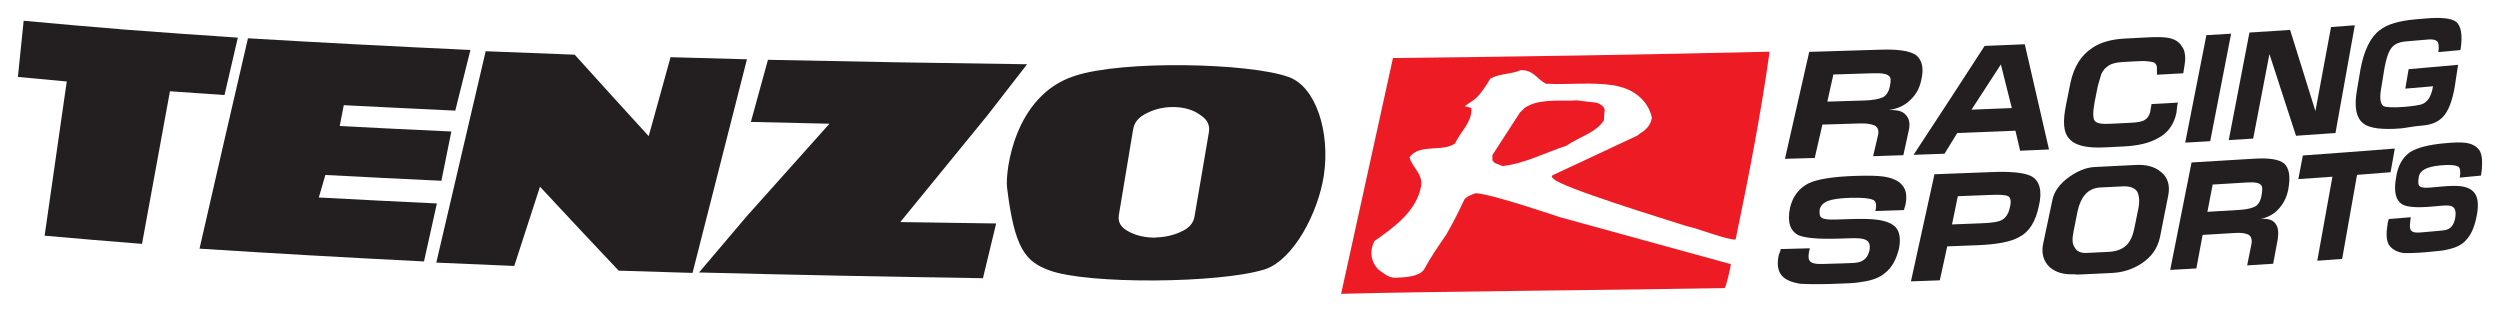 <?xml version="1.0" encoding="UTF-8"?>
<svg xmlns="http://www.w3.org/2000/svg" xmlns:xlink="http://www.w3.org/1999/xlink" width="1005.21pt" height="125.34pt" viewBox="0 0 1005.21 125.34" version="1.1">
<g id="surface1">
<path style=" stroke:none;fill-rule:evenodd;fill:rgb(13.699%,12.199%,12.5%);fill-opacity:1;" d="M 175.426 105.594 C 182.004 77.266 188.625 48.934 195.285 20.598 C 207.105 21.078 219.035 21.539 231.078 21.984 C 240.93 32.918 250.852 43.84 260.832 54.746 C 263.758 44.164 266.688 33.582 269.621 22.996 C 279.805 23.289 290.039 23.57 300.336 23.84 C 293.016 52.477 285.723 81.109 278.457 109.734 C 268.5 109.445 258.598 109.141 248.758 108.824 C 238.133 97.59 227.586 86.34 217.117 75.074 C 213.66 85.695 210.211 96.316 206.773 106.934 C 196.227 106.504 185.777 106.055 175.426 105.594 "/>
<path style=" stroke:none;fill-rule:evenodd;fill:rgb(13.699%,12.199%,12.5%);fill-opacity:1;" d="M 80.223 99.977 C 86.652 71.789 93.145 43.598 99.703 15.395 C 128.496 17.105 158.344 18.672 189.156 20.09 C 187.117 28.219 185.086 36.352 183.059 44.48 C 167.887 43.785 152.938 43.059 138.23 42.293 C 137.688 45.086 137.145 47.879 136.605 50.672 C 151.328 51.441 166.289 52.176 181.477 52.875 C 180.145 59.48 178.809 66.086 177.48 72.688 C 161.672 71.949 146.121 71.168 130.832 70.352 C 129.949 73.367 129.07 76.387 128.191 79.402 C 143.742 80.246 159.57 81.047 175.664 81.809 C 173.938 89.578 172.211 97.348 170.484 105.121 C 139.273 103.562 109.152 101.848 80.223 99.977 "/>
<path style=" stroke:none;fill-rule:evenodd;fill:rgb(13.699%,12.199%,12.5%);fill-opacity:1;" d="M 17.941 94.766 C 20.887 74.102 23.852 53.434 26.84 32.762 C 20.188 32.164 13.641 31.559 7.199 30.938 C 7.969 23.406 8.738 15.879 9.512 8.348 C 22.828 9.59 36.582 10.785 50.754 11.941 C 65.332 13.051 80.293 14.113 95.629 15.133 C 93.84 22.828 92.051 30.523 90.27 38.215 C 82.871 37.719 75.559 37.215 68.336 36.699 C 64.566 57.152 60.82 77.605 57.102 98.055 C 43.684 96.996 30.625 95.902 17.941 94.766 "/>
<path style=" stroke:none;fill-rule:evenodd;fill:rgb(92.899%,10.999%,14.099%);fill-opacity:1;" d="M 539.238 118.141 C 575.07 117.168 653.285 116.59 693.445 115.844 C 694.047 115.27 695.754 107.98 695.953 106.211 C 673.191 99.969 650.227 93.66 627.078 87.285 C 627.078 87.285 599.855 77.98 593.336 77.68 C 593.336 77.68 589.707 78.832 588.773 80.238 C 586.492 85.184 584.211 89.668 581.512 94.34 C 578.293 99.016 575.176 103.504 572.578 108.359 C 570.496 111.258 565.398 111.48 561.027 111.699 C 558.008 111.625 556.133 109.688 554.258 108.398 C 551.34 105.535 550.398 100.984 552.691 96.883 C 561.027 91.066 569.77 84.59 571.434 74.633 C 572.059 69.703 567.688 67.23 566.754 63.238 C 570.707 57.633 580.059 61.27 585.039 57.691 C 587.113 53.023 592.195 48.883 591.574 43.406 C 591.469 43.406 589.293 42.781 588.98 42.691 C 590.328 41.562 592.297 40.613 593.645 39.297 C 595.922 37.039 597.578 34.328 599.234 31.613 C 602.855 29.527 607.609 29.934 611.426 28.211 C 616.582 28.051 618.023 31.84 621.527 33.652 C 630.676 34.164 640.105 32.898 649 34.328 C 650.836 34.758 651.754 34.93 652.977 35.371 C 658.988 37.398 663.156 42.055 664.172 47.332 C 663.867 50.312 661.426 52.59 659.395 53.652 C 659.395 53.652 658.07 54.887 657.766 54.797 C 646.754 59.984 635.699 65.156 624.613 70.312 C 624.613 70.406 623.895 70.418 623.996 71.066 C 623.996 71.531 624.613 71.707 624.613 71.801 C 626.668 75.117 672.586 89.074 678.145 90.91 C 682.484 91.746 694.648 96.578 697.855 96.312 C 703.059 71.375 708.047 45.691 711.527 20.789 C 661.867 21.945 611.289 22.793 560.09 23.328 C 553.145 54.938 546.195 86.543 539.238 118.141 "/>
<path style=" stroke:none;fill-rule:evenodd;fill:rgb(92.899%,10.999%,14.099%);fill-opacity:1;" d="M 604.199 66.777 C 613.18 65.734 621.32 61.348 629.75 58.621 C 635.086 55.008 641.949 53.223 644.914 48.34 C 645.016 46.664 645.016 45.641 645.219 44.336 C 645.219 42.945 643.484 41.859 642.152 41.324 C 639.082 41.004 636.727 40.668 634.062 40.34 C 633.035 40.449 632.316 40.367 632.422 40.457 C 626.051 40.555 618.129 39.832 612.977 43.434 C 612.77 43.809 611.324 45.035 611.223 45.129 C 607.504 50.875 603.785 56.621 600.062 62.363 C 600.062 63.047 600.062 63.727 600.062 64.41 C 600.371 64.777 600.477 65.055 600.992 65.512 C 602.062 65.934 603.133 66.355 604.199 66.777 "/>
<path style=" stroke:none;fill-rule:evenodd;fill:rgb(13.699%,12.199%,12.5%);fill-opacity:1;" d="M 281.062 109.562 C 287.422 102.051 293.801 94.531 300.203 87.008 C 311.25 74.602 322.355 62.184 333.512 49.746 C 322.93 49.52 312.398 49.277 301.914 49.023 C 304.199 40.699 306.488 32.371 308.781 24.047 C 343.105 24.789 377.867 25.387 412.969 25.836 C 407.684 32.648 402.402 39.457 397.129 46.262 C 385.379 60.621 373.664 74.965 361.988 89.289 C 374.793 89.496 387.645 89.684 400.539 89.852 C 398.766 97.188 396.992 104.527 395.223 111.863 C 356.641 111.277 318.543 110.512 281.062 109.562 "/>
<path style=" stroke:none;fill-rule:evenodd;fill:rgb(13.699%,12.199%,12.5%);fill-opacity:1;" d="M 404.906 75.305 C 407.91 99.996 412.281 105.195 422 108.727 C 437.227 114.379 490.652 114.012 508.723 108.25 C 520.172 104.309 529.961 85.637 532.305 70.543 C 534.922 52.867 528.996 34.734 518.102 30.957 C 502.652 25.328 451.383 24.07 432.008 30.555 C 407.773 38.414 404.223 68.797 404.906 75.305 Z M 455.648 51.82 C 455.648 51.859 455.648 51.902 455.648 51.941 C 456.062 49.121 457.988 46.926 461.43 45.348 C 464.871 43.645 468.594 42.926 472.449 43.062 C 476.449 43.199 479.758 44.191 482.516 46.16 C 485.41 48.004 486.516 50.215 486.102 53.035 C 484.168 64.359 482.238 75.68 480.309 87.004 C 479.895 89.578 478.238 91.535 475.484 92.875 C 472.59 94.34 469.418 95.184 465.836 95.418 C 465.605 95.414 465.379 95.414 465.148 95.414 C 465.012 95.535 464.598 95.531 464.461 95.531 C 464.23 95.531 464 95.531 463.77 95.527 C 463.633 95.527 463.496 95.527 463.355 95.527 C 459.641 95.387 456.199 94.512 453.445 92.898 C 450.559 91.289 449.457 89.195 449.867 86.5 C 451.797 74.941 453.723 63.379 455.648 51.82 "/>
<path style=" stroke:none;fill-rule:evenodd;fill:rgb(13.699%,12.199%,12.5%);fill-opacity:1;" d="M 756.203 19.973 C 746.676 20.281 737.094 20.574 727.461 20.855 C 724.211 35.188 720.961 49.523 717.699 63.855 C 721.699 63.746 725.688 63.633 729.672 63.52 C 730.703 59.043 731.73 54.566 732.762 50.09 C 737.828 49.941 742.879 49.789 747.914 49.633 C 750.535 49.547 752.5 49.902 753.809 50.484 C 755.113 51.277 755.551 52.512 755.113 54.402 C 754.461 57.203 753.809 60.004 753.152 62.805 C 757.215 62.672 761.27 62.535 765.309 62.398 C 766.027 59.109 766.75 55.82 767.469 52.527 C 768.117 49.797 767.684 47.727 766.391 46.312 C 765.094 44.688 762.93 44.137 759.461 44.254 C 763.145 43.715 765.957 42.367 768.332 39.992 C 770.488 37.832 771.781 35.492 772.426 32.555 C 773.715 27.504 772.855 24.199 770.488 22.199 C 767.898 20.414 763.145 19.742 756.203 19.973 Z M 749.883 40.398 C 744.852 40.555 739.809 40.711 734.746 40.863 C 735.555 37.227 736.359 33.586 737.168 29.949 C 742.516 29.789 747.844 29.625 753.152 29.453 C 756.637 29.34 758.809 29.684 759.676 30.699 C 760.328 31.301 760.328 32.551 759.895 34.652 C 759.461 36.957 758.375 38.453 757.07 39.121 C 755.551 39.797 753.152 40.293 749.883 40.398 "/>
<path style=" stroke:none;fill-rule:evenodd;fill:rgb(13.699%,12.199%,12.5%);fill-opacity:1;" d="M 814.133 17.797 C 808.777 18.023 803.398 18.242 797.996 18.461 C 788.535 33.074 779.008 47.672 769.41 62.258 C 773.57 62.109 777.723 61.961 781.859 61.809 C 783.566 59.035 785.273 56.262 786.977 53.488 C 794.828 53.188 802.629 52.875 810.379 52.555 C 811.008 55.238 811.633 57.922 812.258 60.605 C 816.145 60.441 820.016 60.273 823.871 60.102 C 820.637 46 817.391 31.898 814.133 17.797 Z M 792.711 44.098 C 796.656 38.039 800.594 31.977 804.52 25.91 C 805.988 31.754 807.453 37.602 808.918 43.445 C 803.539 43.668 798.137 43.887 792.711 44.098 "/>
<path style=" stroke:none;fill-rule:evenodd;fill:rgb(13.699%,12.199%,12.5%);fill-opacity:1;" d="M 875.719 41.258 C 875.52 42.102 875.324 42.738 875.324 43.363 C 875.324 43.988 875.133 44.625 875.133 45.25 C 874.152 50.098 871.605 53.574 867.477 55.672 C 864.117 57.52 859.75 58.582 854.164 58.871 C 851.492 59.004 848.812 59.137 846.121 59.27 C 838.625 59.633 833.938 58.395 831.684 55.371 C 829.637 52.965 829.43 48.594 830.66 42.492 C 831.277 39.41 831.891 36.324 832.504 33.238 C 833.938 26.711 836.793 22.199 841.266 19.277 C 844.508 17.035 848.945 15.773 854.363 15.504 C 857.559 15.34 860.746 15.176 863.918 15.008 C 867.277 14.828 869.84 14.898 871.801 15.211 C 874.348 15.695 876.301 16.84 877.277 18.66 C 878.25 19.855 878.641 21.5 878.641 23.586 C 878.641 24.836 878.25 26.941 877.859 29.465 C 874.348 29.66 870.82 29.855 867.277 30.047 C 867.277 28.586 867.277 27.754 867.277 27.336 C 867.277 26.293 866.883 25.691 866.094 25.105 C 865.5 24.93 864.711 24.762 863.324 24.629 C 862.137 24.48 860.348 24.574 858.156 24.688 C 857.559 24.719 856.961 24.75 856.363 24.781 C 853.965 24.902 852.16 24.992 850.754 25.273 C 849.348 25.551 848.141 26.027 847.133 26.914 C 846.121 27.586 845.52 28.66 844.91 29.73 C 844.508 31 844.102 32.48 843.496 34.594 C 843.09 36.629 842.684 38.664 842.281 40.699 C 841.469 44.906 841.469 47.613 842.281 48.617 C 843.09 49.621 845.113 49.941 848.344 49.781 C 848.945 49.75 849.551 49.723 850.352 49.68 C 850.957 49.652 851.559 49.621 852.359 49.582 C 852.562 49.57 852.961 49.551 852.961 49.551 C 853.762 49.512 854.363 49.48 855.164 49.438 C 855.766 49.406 856.363 49.379 857.16 49.336 C 859.352 49.223 860.945 48.934 861.938 48.465 C 863.324 47.766 864.117 46.68 864.512 45.199 C 864.711 44.078 864.906 42.957 865.105 41.836 C 868.656 41.645 872.195 41.453 875.719 41.258 "/>
<path style=" stroke:none;fill-rule:evenodd;fill:rgb(13.699%,12.199%,12.5%);fill-opacity:1;" d="M 897.098 13.543 C 894.305 27.953 891.504 42.367 888.691 56.773 C 885.355 56.969 882.004 57.164 878.641 57.352 C 881.488 42.949 884.328 28.543 887.156 14.137 C 890.484 13.938 893.797 13.742 897.098 13.543 "/>
<path style=" stroke:none;fill-rule:evenodd;fill:rgb(13.699%,12.199%,12.5%);fill-opacity:1;" d="M 946.832 10.16 C 944.254 24.598 941.66 39.035 939.059 53.469 C 933.812 53.848 928.523 54.223 923.188 54.59 C 919.645 43.645 916.086 32.695 912.504 21.742 C 910.332 33.07 908.152 44.398 905.969 55.723 C 902.711 55.926 899.438 56.129 896.148 56.332 C 898.93 41.918 901.703 27.504 904.465 13.086 C 909.957 12.738 915.406 12.383 920.809 12.023 C 924.223 22.906 927.617 33.789 930.996 44.668 C 933.098 33.402 935.188 22.137 937.273 10.867 C 940.48 10.633 943.664 10.398 946.832 10.16 "/>
<path style=" stroke:none;fill-rule:evenodd;fill:rgb(13.699%,12.199%,12.5%);fill-opacity:1;" d="M 987.066 34.516 C 986.098 40.441 984.48 44.758 982.207 47.047 C 980.246 49.098 977.621 50.164 974.152 50.469 C 972.82 50.582 970.988 50.738 968.809 51.133 C 966.453 51.539 965.438 51.621 965.27 51.637 C 957.941 52.23 952.762 51.598 950.328 49.703 C 947.355 47.43 946.48 42.91 947.707 36.148 C 948.176 33.402 948.641 30.656 949.105 27.91 C 950.504 20.301 953.109 14.887 956.91 12.086 C 959.824 9.766 964.762 8.32 971.488 7.758 C 972.766 7.648 974.039 7.539 975.312 7.43 C 981.555 6.879 985.453 7.359 987.387 8.637 C 989.633 10.305 990.273 14.207 989.312 20.133 C 986.367 20.406 983.402 20.676 980.41 20.945 C 980.738 18.832 980.574 17.387 980.086 16.805 C 979.43 16.027 978.281 15.715 976.305 15.887 C 973.32 16.148 970.316 16.402 967.297 16.656 C 964.422 16.895 962.215 17.91 961.023 20.094 C 960.168 21.41 959.484 23.762 958.797 27.148 C 958.34 29.965 957.883 32.781 957.426 35.598 C 956.738 39.406 957.082 41.672 958.285 42.617 C 959.312 43.16 962.215 43.34 966.789 42.965 C 970.484 42.652 972.656 42.258 973.652 41.965 C 976.137 41.125 977.621 38.699 978.281 34.684 C 974.594 35.004 970.875 35.324 967.129 35.641 C 967.574 33.031 968.023 30.422 968.473 27.816 C 975.199 27.238 981.828 26.652 988.352 26.059 C 987.926 28.879 987.496 31.695 987.066 34.516 "/>
<path style=" stroke:none;fill-rule:evenodd;fill:rgb(13.699%,12.199%,12.5%);fill-opacity:1;" d="M 738.297 88.262 C 740.199 88.203 742.102 88.145 744.004 88.086 C 748.816 87.938 752.527 88.027 754.922 88.367 C 758.402 88.875 760.789 89.84 762.305 91.457 C 763.82 93.281 764.254 95.977 763.605 99.75 C 762.523 104.164 760.789 107.555 757.969 109.734 C 755.793 111.684 752.527 112.828 748.379 113.379 C 746.191 113.867 742.027 113.996 735.875 114.18 C 730.359 114.34 726.379 114.246 723.941 114.105 C 720.395 113.578 717.727 112.402 716.391 110.77 C 714.832 108.934 714.387 106.027 715.277 102.254 C 715.5 102.039 715.5 101.621 715.723 101.199 C 715.945 100.777 715.945 100.359 715.945 100.152 C 719.875 100.043 723.797 99.938 727.707 99.828 C 727.043 102.348 727.043 103.805 727.488 104.625 C 728.148 105.859 729.918 106.223 732.789 106.141 C 735.582 106.059 738.367 105.977 741.152 105.891 C 744.223 105.797 746.191 105.734 747.066 105.5 C 749.473 105.008 751 103.5 751.656 100.77 C 752.09 98.672 751.656 97.016 750.129 96.441 C 749.035 95.852 747.066 95.703 744.004 95.797 C 743.125 95.824 742.469 95.848 741.59 95.871 C 740.715 95.898 739.832 95.926 738.953 95.953 C 731.023 96.188 725.715 95.715 723.059 94.539 C 719.727 92.754 718.617 89.238 719.727 83.582 C 720.84 78.965 723.277 75.773 727.043 73.789 C 730.582 72.02 737.195 70.992 746.191 70.719 C 751.219 70.559 754.922 70.648 757.316 70.984 C 760.789 71.496 763.387 72.66 764.688 74.281 C 766.414 76.098 766.848 78.586 766.199 82.152 C 765.984 82.922 765.766 83.695 765.551 84.465 C 761.727 84.598 757.895 84.723 754.051 84.852 C 754.703 82.328 754.27 80.676 752.965 80.301 C 751.656 79.715 748.598 79.398 743.781 79.547 C 739.395 79.68 736.535 80.184 734.773 80.863 C 733.23 81.531 732.129 82.605 731.688 84.078 C 731.465 85.961 731.688 87.207 732.566 87.598 C 733.449 88.195 735.215 88.352 738.297 88.262 "/>
<path style=" stroke:none;fill-rule:evenodd;fill:rgb(13.699%,12.199%,12.5%);fill-opacity:1;" d="M 800.762 69.191 C 793.16 69.492 785.512 69.785 777.816 70.066 C 774.672 84.426 771.52 98.781 768.359 113.133 C 772.234 113 776.102 112.859 779.961 112.719 C 780.957 108.168 781.953 103.613 782.953 99.062 C 787 98.91 791.039 98.754 795.062 98.598 C 803.074 98.277 808.734 97.211 812.074 95.195 C 816.031 93.148 818.52 88.875 819.766 82.984 C 821.215 76.875 820.18 72.961 817.07 71.012 C 814.367 69.461 808.941 68.855 800.762 69.191 Z M 796.543 89.785 C 792.664 89.938 788.773 90.086 784.871 90.234 C 785.652 86.453 786.434 82.672 787.215 78.891 C 791.535 78.727 795.84 78.559 800.129 78.387 C 804.125 78.227 806.43 78.34 807.48 78.922 C 808.523 79.504 808.734 81.16 808.105 83.48 C 807.48 86.633 805.801 88.578 803.074 89.105 C 802.234 89.348 799.918 89.652 796.543 89.785 "/>
<path style=" stroke:none;fill-rule:evenodd;fill:rgb(13.699%,12.199%,12.5%);fill-opacity:1;" d="M 871.824 78.555 C 872.609 74.551 871.629 71.27 868.879 69.125 C 866.316 66.973 862.953 66.109 858.781 66.324 C 853.32 66.605 847.828 66.879 842.305 67.148 C 838.855 67.312 835.391 68.727 831.914 71.18 C 828.223 73.852 825.754 77.09 825.137 80.871 C 823.969 86.41 822.797 91.953 821.629 97.492 C 820.594 101.707 821.629 104.996 824.105 107.387 C 826.578 109.57 829.863 110.461 833.961 110.273 C 834.777 110.445 836.004 110.387 837.227 110.328 C 838.445 110.273 841.09 110.145 844.938 109.961 C 845.742 109.922 846.551 109.879 847.559 109.832 C 848.566 109.781 849.172 109.75 849.371 109.742 C 853.59 109.531 857.387 108.293 860.969 106.023 C 865.129 103.305 867.5 99.84 868.484 95.41 C 869.602 89.793 870.715 84.176 871.824 78.555 Z M 858.184 91.785 C 857.586 94.734 856.586 97.078 854.988 98.621 C 853.387 100.16 850.98 101.113 847.965 101.266 C 845.004 101.41 842.035 101.555 839.059 101.695 C 836.613 101.812 834.98 101.055 834.164 99.426 C 833.145 98.012 833.145 95.93 833.758 92.984 C 834.301 90.246 834.848 87.512 835.391 84.777 C 836.004 82.039 837.02 79.699 838.648 77.953 C 840.074 76.426 842.102 75.496 844.531 75.379 C 847.492 75.234 850.445 75.086 853.387 74.938 C 856.387 74.785 858.383 75.516 859.379 77.133 C 860.172 78.758 860.371 81.043 859.773 83.992 C 859.246 86.59 858.715 89.188 858.184 91.785 "/>
<path style=" stroke:none;fill-rule:evenodd;fill:rgb(13.699%,12.199%,12.5%);fill-opacity:1;" d="M 906.18 63.82 C 897.941 64.332 889.613 64.832 881.188 65.32 C 878.34 79.723 875.48 94.125 872.609 108.527 C 876.133 108.332 879.637 108.137 883.125 107.938 C 883.965 103.445 884.801 98.949 885.637 94.453 C 890.121 94.191 894.586 93.926 899.016 93.656 C 901.285 93.516 902.984 93.824 904.113 94.379 C 905.238 95.145 905.617 96.371 905.238 98.27 C 904.676 101.086 904.113 103.898 903.547 106.715 C 907.055 106.492 910.539 106.27 914.008 106.043 C 914.625 102.738 915.242 99.434 915.859 96.125 C 916.23 93.391 916.047 91.32 914.934 89.934 C 913.824 88.34 911.965 87.836 908.984 88.027 C 911.965 87.418 914.562 85.996 916.598 83.57 C 918.441 81.363 919.547 78.996 920.098 76.043 C 921.016 70.977 920.465 67.68 918.441 65.73 C 916.23 64 912.152 63.434 906.18 63.82 Z M 900.719 84.379 C 896.359 84.645 891.973 84.91 887.562 85.168 C 888.27 81.516 888.973 77.859 889.676 74.207 C 894.266 73.934 898.828 73.656 903.359 73.375 C 906.555 73.176 908.426 73.473 909.172 74.465 C 909.73 75.055 909.73 76.305 909.359 78.414 C 908.984 80.73 908.051 82.25 906.93 82.945 C 905.617 83.656 903.547 84.203 900.719 84.379 "/>
<path style=" stroke:none;fill-rule:evenodd;fill:rgb(13.699%,12.199%,12.5%);fill-opacity:1;" d="M 962.914 59.73 C 962.348 62.902 961.781 66.078 961.215 69.25 C 956.758 69.609 952.262 69.961 947.73 70.309 C 945.738 81.578 943.746 92.844 941.742 104.109 C 938.426 104.355 935.094 104.598 931.738 104.836 C 933.777 93.574 935.809 82.312 937.832 71.047 C 933.297 71.375 928.727 71.699 924.121 72.016 C 924.73 68.848 925.34 65.68 925.945 62.512 C 938.547 61.617 950.871 60.688 962.914 59.73 "/>
<path style=" stroke:none;fill-rule:evenodd;fill:rgb(13.699%,12.199%,12.5%);fill-opacity:1;" d="M 977.312 75.395 C 978.738 75.27 980.16 75.141 981.574 75.016 C 985.148 74.691 987.891 74.648 989.652 74.902 C 992.203 75.285 993.949 76.164 995.055 77.723 C 996.316 79.48 996.629 82.156 996 85.969 C 995.215 90.426 993.949 93.879 991.887 96.16 C 990.293 98.188 987.891 99.453 984.824 100.152 C 983.203 100.715 980.105 100.992 975.496 101.398 C 971.34 101.758 968.324 101.805 966.473 101.75 C 963.766 101.348 961.895 100.25 960.699 98.68 C 959.504 96.902 959.332 93.996 960.016 90.191 C 960.016 89.98 960.016 89.566 960.188 89.133 C 960.359 88.703 960.359 88.285 960.531 88.066 C 963.48 87.824 966.418 87.582 969.332 87.336 C 968.996 89.867 968.828 91.34 969.164 92.145 C 969.668 93.352 971.008 93.656 973.176 93.473 C 975.273 93.289 977.367 93.105 979.449 92.922 C 981.738 92.719 983.203 92.586 983.852 92.32 C 985.633 91.738 986.766 90.176 987.246 87.422 C 987.57 85.309 987.246 83.672 986.117 83.148 C 985.473 82.582 983.852 82.523 981.574 82.727 C 981.086 82.773 980.434 82.828 979.777 82.887 C 979.121 82.945 978.465 83.004 977.809 83.062 C 971.84 83.578 967.82 83.297 965.965 82.199 C 963.258 80.547 962.406 77.074 963.426 71.363 C 964.105 66.719 965.965 63.441 968.828 61.324 C 971.676 59.414 976.488 58.164 983.203 57.57 C 986.926 57.23 989.652 57.184 991.41 57.434 C 994.109 57.805 995.844 58.887 996.945 60.449 C 998.043 62.219 998.164 64.707 997.887 68.277 C 997.781 69.055 997.676 69.828 997.57 70.602 C 994.738 70.875 991.887 71.148 989.012 71.418 C 989.492 68.871 989.172 67.234 988.211 66.906 C 987.246 66.371 984.988 66.16 981.41 66.484 C 978.301 66.762 975.992 67.379 974.836 68.105 C 973.508 68.848 972.676 69.961 972.508 71.434 C 972.176 73.34 972.344 74.574 973.008 74.934 C 973.672 75.504 975.164 75.582 977.312 75.395 "/>
</g>
</svg>
